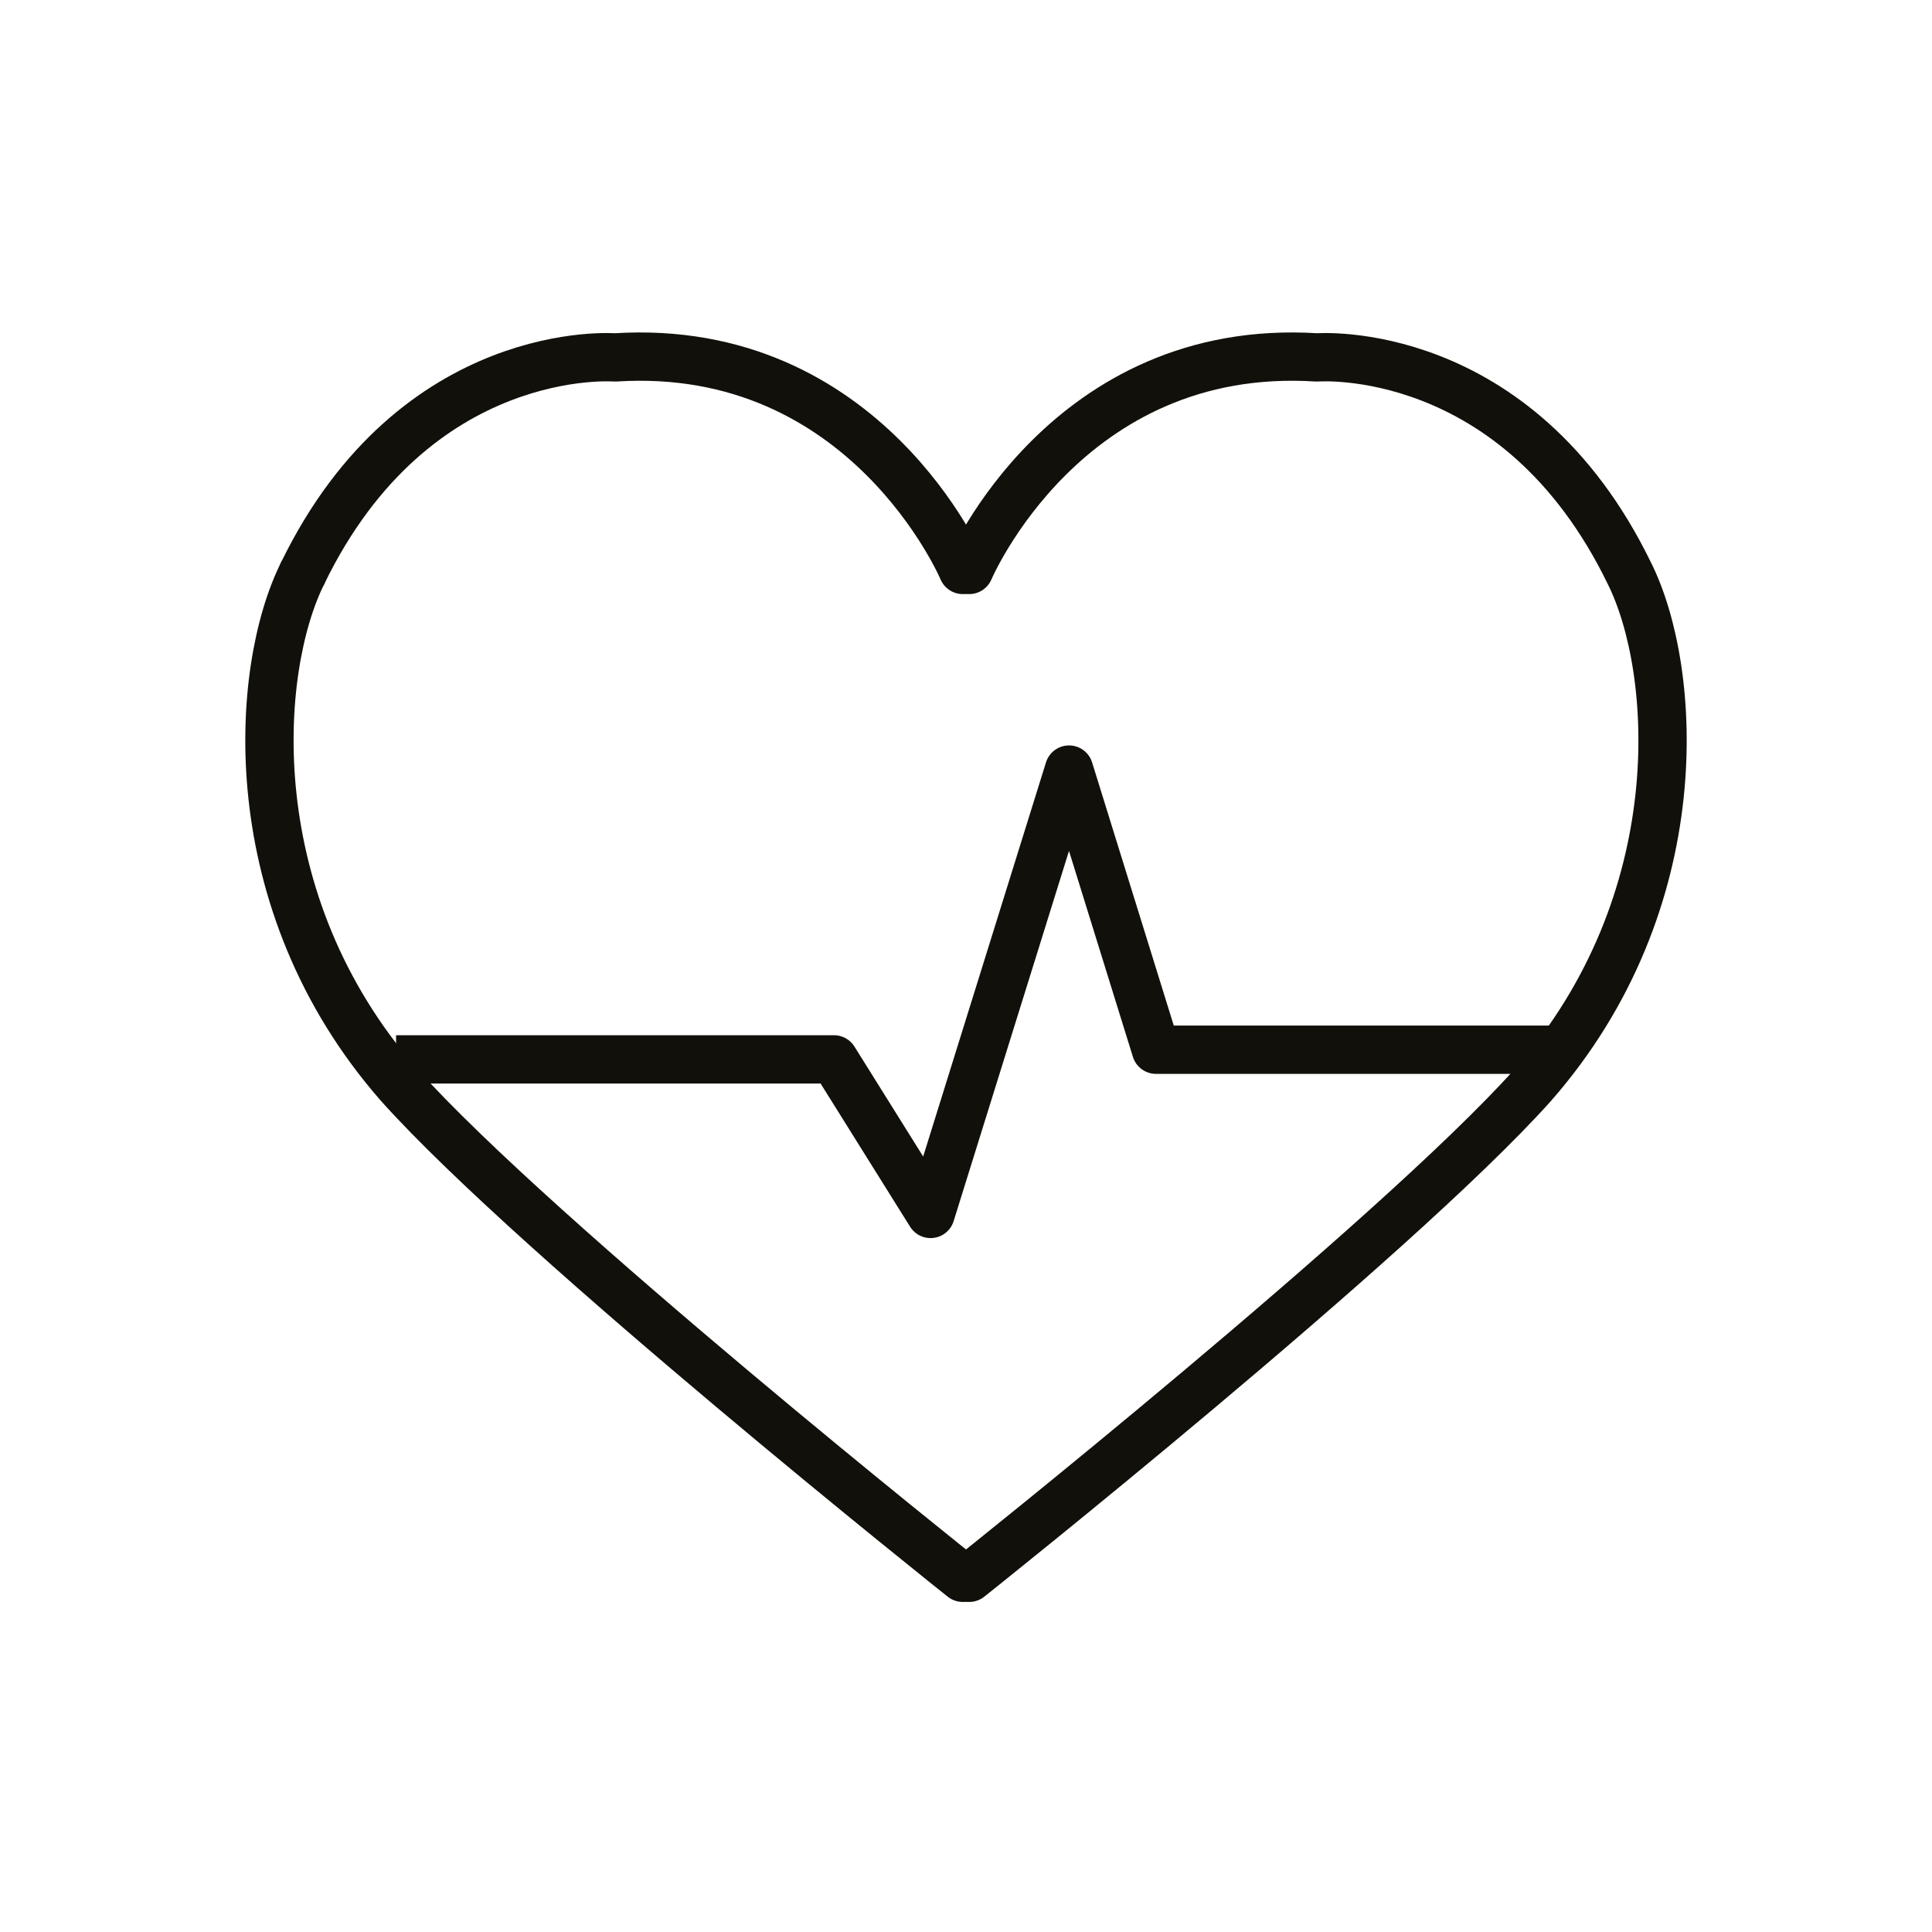 <?xml version="1.0" encoding="utf-8"?>
<!-- Generator: Adobe Illustrator 22.1.0, SVG Export Plug-In . SVG Version: 6.00 Build 0)  -->
<svg version="1.1" id="레이어_1" xmlns="http://www.w3.org/2000/svg" xmlns:xlink="http://www.w3.org/1999/xlink" x="0px"
	 y="0px" viewBox="0 0 60 60" style="enable-background:new 0 0 60 60;" xml:space="preserve">
<style type="text/css">
	.st0{fill:none;stroke:#12100B;stroke-width:1.5;stroke-linecap:round;stroke-linejoin:round;}
	.st1{fill:none;stroke:#12100B;stroke-width:1.5;stroke-linejoin:round;}
	.st2{display:none;opacity:0.5;fill:#FF0000;enable-background:new    ;}
</style>
<title>99. Heart Rate (Wearable, Watch)</title>
<g id="feedback">
	<path class="st0" d="M9.4,17.8c-1.5,3-2,10.2,3,15.9C16.7,38.5,29.9,49,29.9,49"/>
	<path class="st0" d="M29.9,17.7c0,0-3-7.1-10.8-6.6c0,0-6.2-0.5-9.7,6.7"/>
	<path class="st0" d="M30.1,17.7c0,0,3-7.1,10.8-6.6c0,0,6.2-0.5,9.7,6.7c1.5,3,2,10.2-3,15.9C43.3,38.5,30.1,49,30.1,49"/>
	<polyline class="st1" points="12.3,32.9 25.9,32.9 28.9,37.7 33.2,23.9 35.9,32.6 48.5,32.6 	"/>
</g>
<path id="Margin" class="st2" d="M57-0.1L57-0.1L3,0H0v3v53.9v3V60h3v-0.1h54h3v-3V3V0v-0.1H57z M57,56.9H3V3h54V56.9z"/>
</svg>
